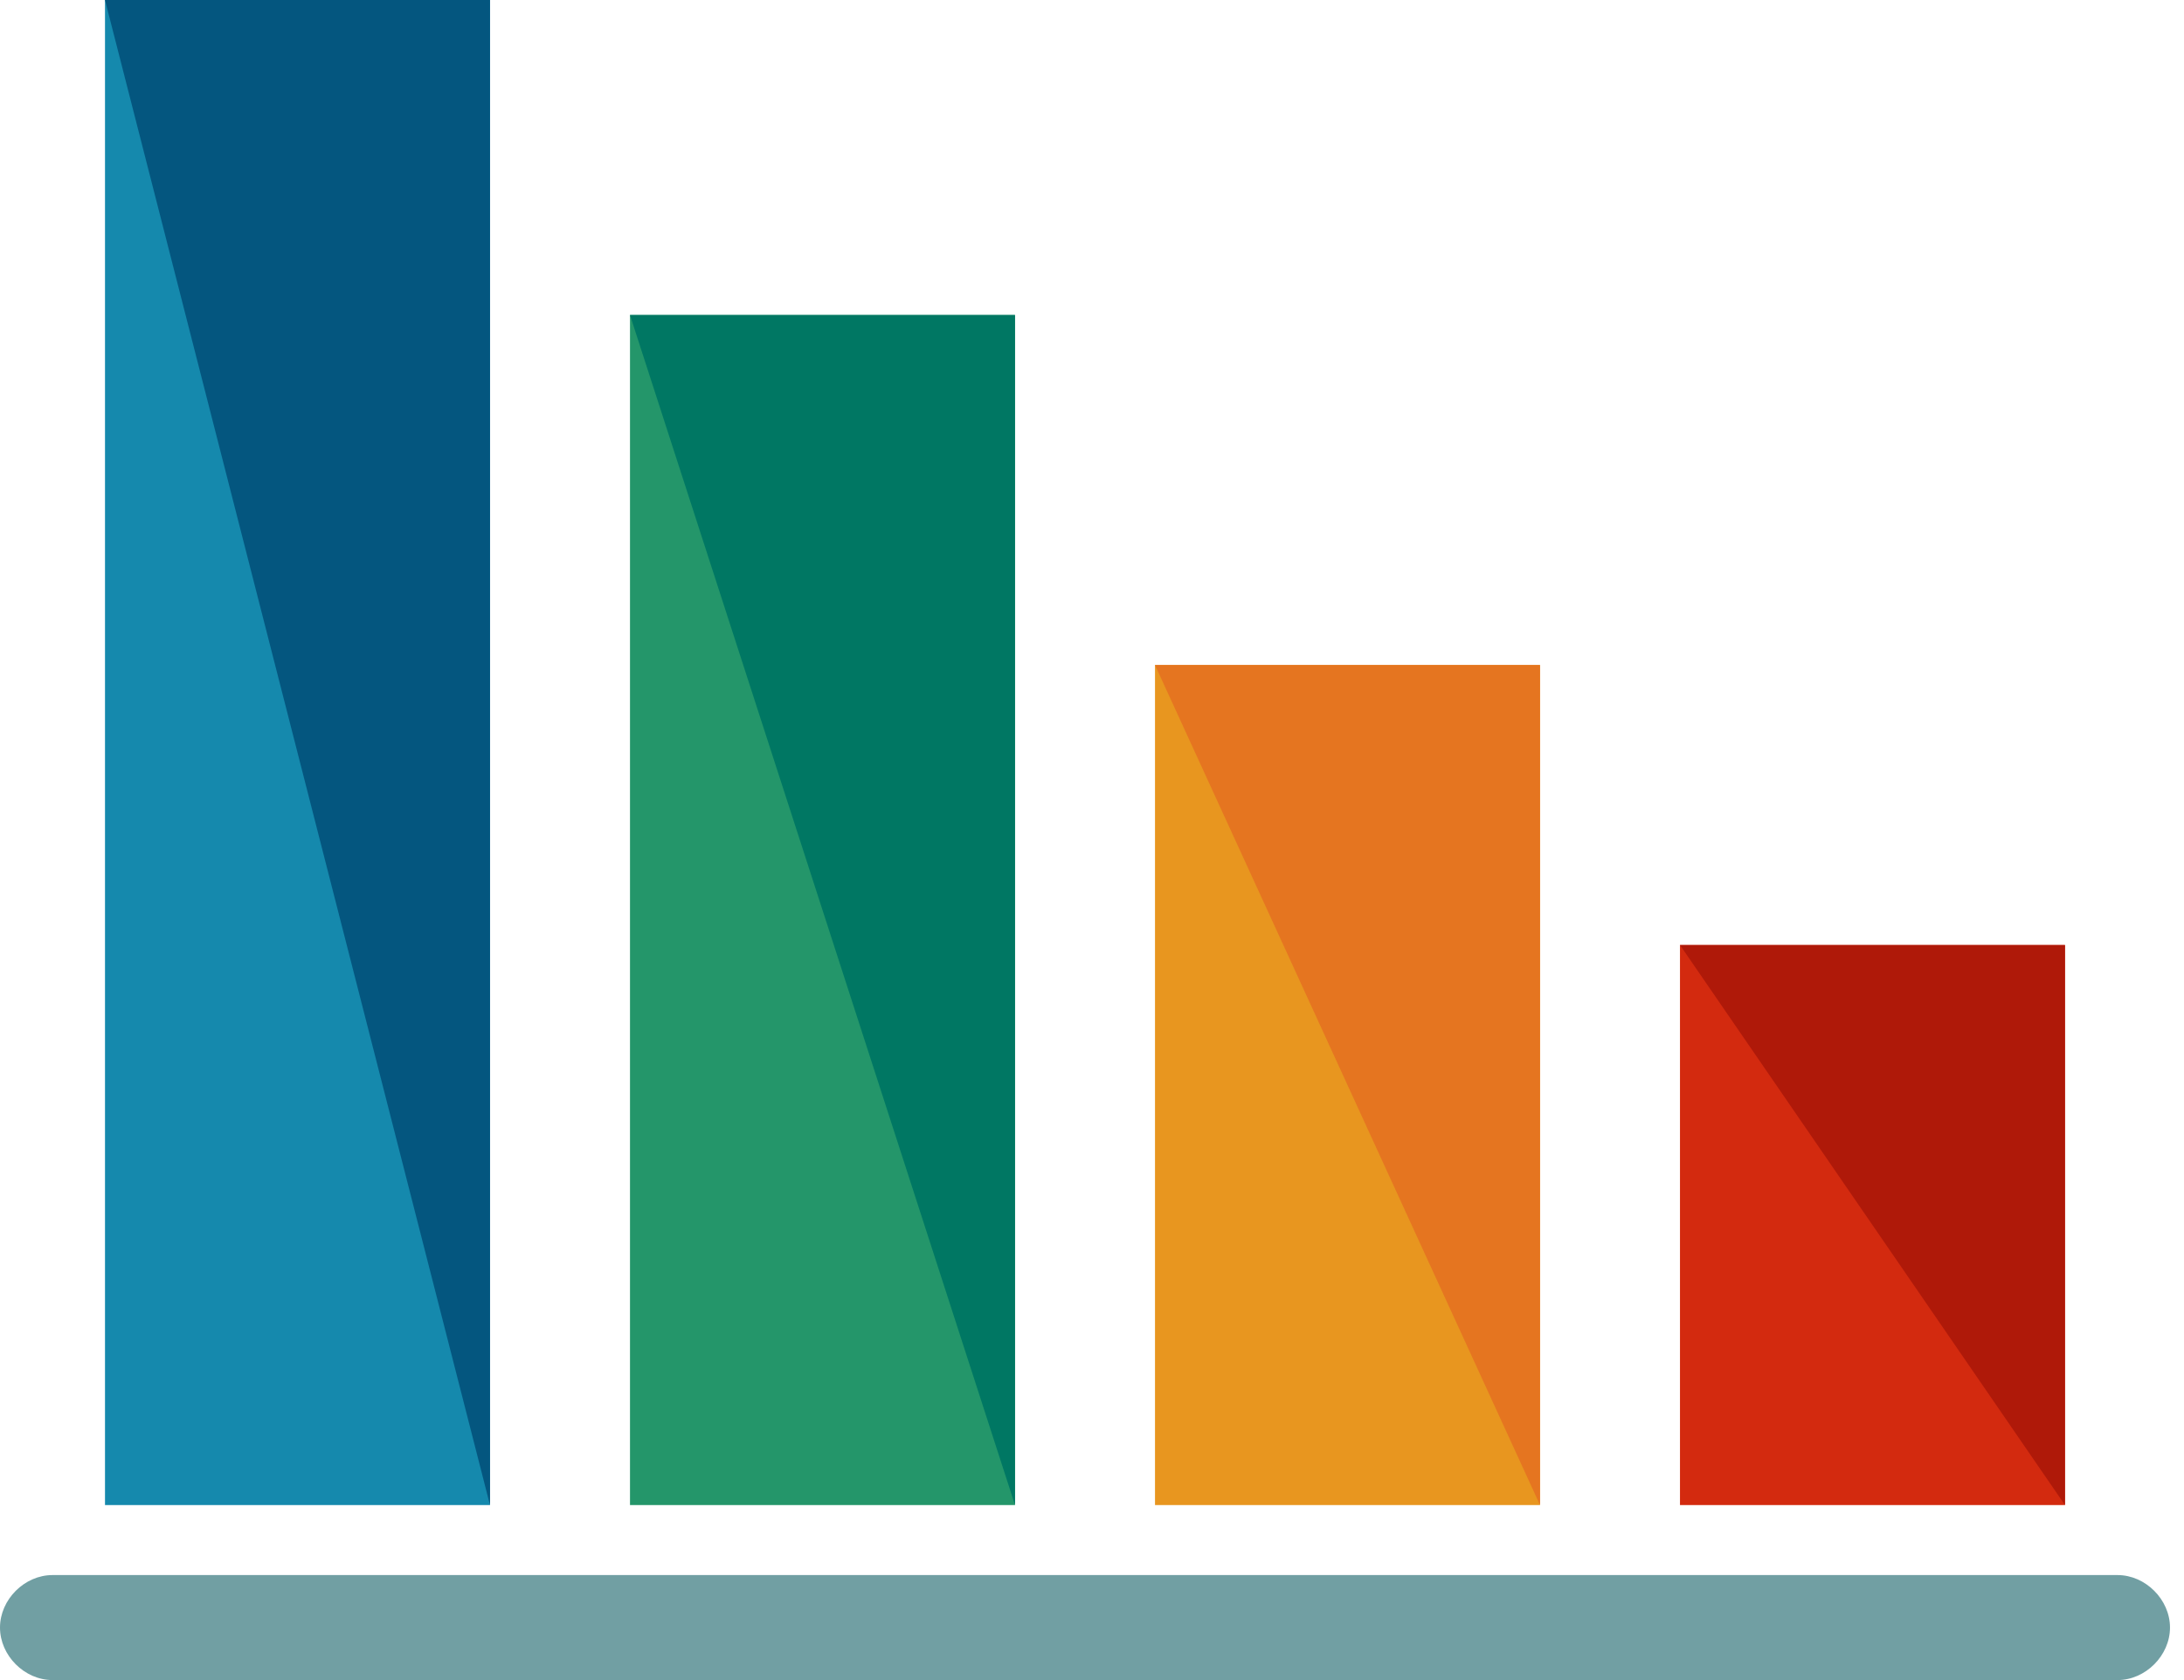 <svg width="143" height="110" viewBox="0 0 143 110" fill="none" xmlns="http://www.w3.org/2000/svg">
<path d="M142.083 106.562C142.083 108.396 140.479 110 138.646 110H3.438C1.604 110 0 108.396 0 106.562C0 104.729 1.604 103.125 3.438 103.125H138.646C140.479 103.125 142.083 104.729 142.083 106.562Z" fill="#719FA3"/>
<path d="M32.083 0H6.875V98.542H32.083V0Z" fill="#1589AD"/>
<path d="M6.875 0H32.083V98.542" fill="#04567F"/>
<path d="M66.458 20.625H41.25V98.542H66.458V20.625Z" fill="#24966A"/>
<path d="M41.25 20.625H66.458V98.542" fill="#007763"/>
<path d="M100.833 43.542H75.625V98.542H100.833V43.542Z" fill="#E8961F"/>
<path d="M75.625 43.542H100.833V98.542" fill="#E57520"/>
<path d="M135.207 61.875H109.999V98.542H135.207V61.875Z" fill="#D32A0F"/>
<path d="M109.999 61.875H135.207V98.542" fill="#AF1909"/>
</svg>
